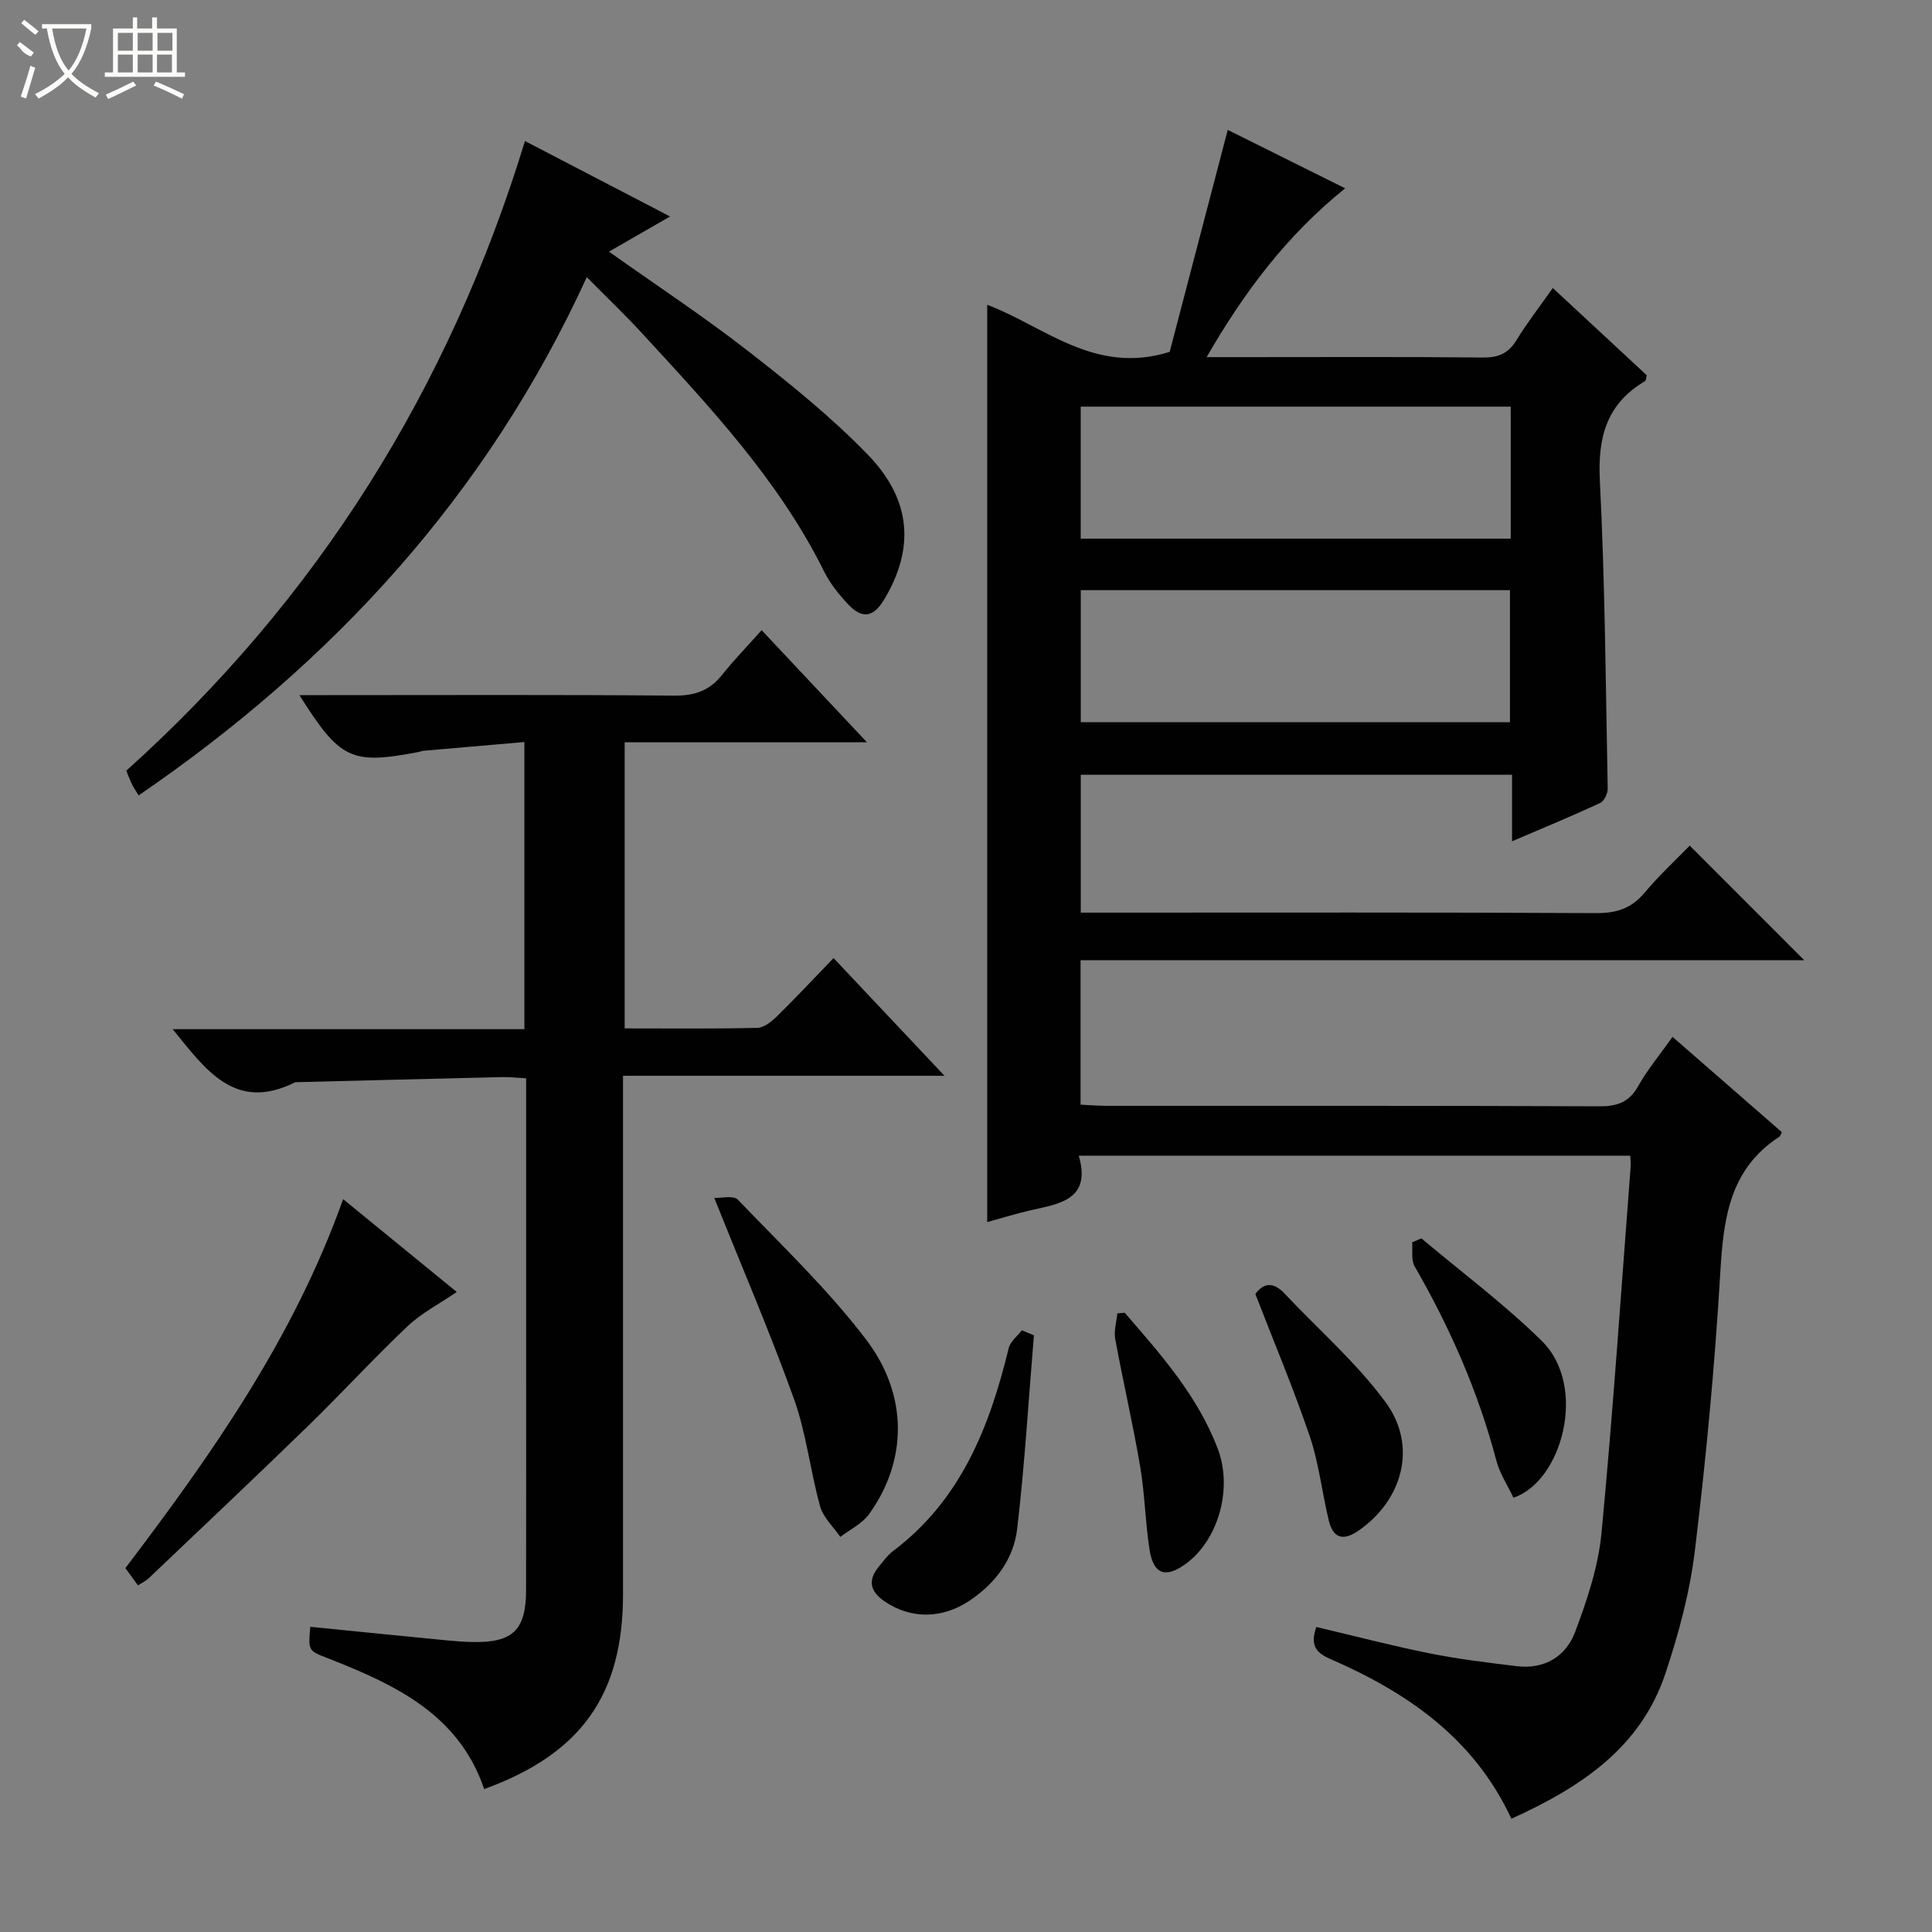 <svg enable-background="new 0 0 400 400" viewBox="0 0 400 400" xmlns="http://www.w3.org/2000/svg"><rect x="0" y="0" width="400" height="400" fill="#808080" stroke="none"/><g fill="#010102"><path d="m312.92 376.55c-7.81-16.78-21.66-26.18-37.55-33.1-3.06-1.33-4.11-2.98-2.84-6.6 7.75 1.82 15.51 3.86 23.37 5.44 6 1.21 12.11 1.95 18.2 2.68 5.69.68 10.12-2.05 12-7.06 2.48-6.6 4.81-13.54 5.47-20.5 2.41-25.3 4.1-50.67 6.05-76.02.05-.62-.06-1.25-.1-2.12-37.97 0-75.72 0-114.17 0 2.63 9.1-3.9 9.93-9.97 11.31-3.03.69-6.01 1.63-8.99 2.44 0-63.38 0-126.44 0-189.92 11.84 4.47 22.28 14.61 37.78 9.75 3.78-14.46 7.83-29.95 12.02-45.96 7.5 3.73 15.59 7.76 24.31 12.1-12.05 9.72-20.83 21.34-28.68 34.95h8.67c16.16 0 32.33-.09 48.49.08 3.17.03 5.25-.78 6.94-3.52 2.25-3.66 4.89-7.07 7.57-10.87 6.7 6.22 13.14 12.2 19.45 18.06-.17.63-.15 1.1-.34 1.21-7.93 4.67-9.82 11.56-9.37 20.52 1.07 21.26 1.22 42.57 1.63 63.86.02 1.01-.75 2.59-1.58 2.98-5.84 2.71-11.8 5.17-18.23 7.92 0-4.85 0-9.12 0-13.77-29.89 0-59.44 0-89.29 0v28.54h5.77c33.66 0 67.32-.08 100.98.1 4.19.02 7.25-.98 9.96-4.2 2.99-3.56 6.42-6.74 9.37-9.77 8.07 8.07 15.81 15.82 23.71 23.72-49.62 0-99.57 0-149.83 0v29.91c1.87.09 3.62.24 5.38.24 33.99.01 67.98-.05 101.98.1 3.73.02 6.2-.82 8.1-4.2 1.94-3.45 4.52-6.53 7.1-10.18 7.71 6.72 15.18 13.23 22.63 19.73-.21.4-.29.81-.53.96-10.48 6.81-11.58 17.29-12.24 28.57-1.13 19.07-2.93 38.12-5.23 57.08-1.05 8.66-3.36 17.28-6.14 25.57-5.11 15.19-17.32 23.39-31.85 29.97zm-.14-292.36c-29.91 0-59.33 0-89.03 0v27.33h89.03c0-9.2 0-17.99 0-27.33zm-89.02 65.34h88.86c0-9.33 0-18.24 0-27.34-29.74 0-59.15 0-88.86 0z"/><path d="m100.25 370.41c-5.28-15.53-18.55-21.67-32.38-27.09-4.02-1.57-4.06-1.48-3.63-6.51 7.87.79 15.73 1.59 23.6 2.35 3.31.32 6.62.72 9.93.8 8.42.19 11.14-2.47 11.15-10.8.03-17.66.01-35.32.01-52.98 0-17.48 0-34.95 0-52.93-1.83-.1-3.43-.28-5.01-.25-14.13.33-28.25.7-42.38 1.05-.17 0-.36-.02-.49.05-12.38 6.16-18.45-2.59-25.3-11.02h72.82c0-19.75 0-39 0-59.45-6.91.6-13.91 1.2-20.91 1.81-.33.03-.64.19-.97.25-13.99 2.66-16.25 1.62-24.7-11.77h5.59c23.99 0 47.98-.11 71.97.1 4.22.04 7.31-.99 9.92-4.26 2.48-3.11 5.27-5.98 8.22-9.29 7.53 8.01 14.32 15.24 21.81 23.22-17.18 0-33.51 0-50.17 0v59.23c9.23 0 18.34.1 27.45-.11 1.38-.03 2.95-1.29 4.06-2.37 3.9-3.83 7.64-7.83 11.74-12.08 7.7 8.17 14.97 15.88 22.97 24.37-22.57 0-44.24 0-66.56 0v5.85 101.45c.01 20.85-8.62 33.06-28.74 40.38z"/><path d="m121.49 57.38c-20.68 45.17-52.53 79.73-92.78 107.3-.5-.82-.97-1.47-1.32-2.18-.44-.88-.78-1.81-1.25-2.93 39.57-35.58 66.83-79 82.55-130.37 10.2 5.3 19.66 10.23 30.04 15.62-4.65 2.68-8.44 4.86-12.65 7.28 9.93 7.05 19.62 13.43 28.75 20.54 8.64 6.73 17.26 13.66 24.85 21.5 9.2 9.5 9.62 19.62 3.33 30.06-2.37 3.93-4.78 3.74-7.45.88-1.91-2.04-3.74-4.33-4.97-6.82-9.39-18.92-23.69-34.06-37.77-49.38-3.36-3.66-6.98-7.1-11.33-11.5z"/><path d="m28.56 328.23c-.85-1.17-1.62-2.22-2.6-3.57 17.85-23.52 34.84-47.61 45.08-76.39 8.07 6.59 15.62 12.76 23.53 19.22-3.62 2.47-7.32 4.37-10.21 7.11-7.11 6.74-13.73 13.98-20.76 20.81-10.85 10.55-21.86 20.93-32.82 31.36-.59.56-1.36.91-2.22 1.46z"/><path d="m147.88 248.01c1.4.07 3.97-.58 4.88.37 9.08 9.46 18.68 18.59 26.58 28.99 8.86 11.67 8.42 25.25.59 36.12-1.42 1.98-3.94 3.16-5.95 4.71-1.43-2.09-3.53-4-4.18-6.31-2.04-7.33-2.84-15.05-5.39-22.17-4.91-13.71-10.69-27.11-16.53-41.71z"/><path d="m214.06 276.46c-1.11 13.35-1.9 26.74-3.46 40.04-.74 6.28-4.46 11.29-9.91 14.93-5.61 3.74-12.14 3.86-17.64.05-2.94-2.04-3.39-4.34-1.12-7.1.95-1.16 1.86-2.42 3.04-3.31 14-10.57 19.92-25.69 23.88-41.98.33-1.36 1.78-2.45 2.72-3.67.83.36 1.66.7 2.49 1.04z"/><path d="m294.29 256.39c8.34 7.03 17.15 13.59 24.91 21.22 9.63 9.48 4.13 29.21-5.86 32.47-1.17-2.49-2.83-4.98-3.55-7.72-3.73-14.21-9.59-27.48-16.91-40.18-.76-1.32-.37-3.29-.51-4.97.64-.27 1.28-.55 1.92-.82z"/><path d="m259.91 267.91c1.53-2.11 3.55-2.76 6.05-.09 7.01 7.47 14.89 14.3 20.91 22.49 6.65 9.05 3.56 20.21-5.55 26.56-3.21 2.24-5.31 1.64-6.21-2.06-1.4-5.78-2.03-11.8-3.92-17.39-3.35-9.86-7.4-19.46-11.28-29.51z"/><path d="m232.86 271.79c7.49 8.63 15.1 17.21 19.26 28.14 3.17 8.32.09 18.96-6.62 23.85-4.17 3.04-6.7 2.2-7.5-2.93-.89-5.73-.98-11.58-1.95-17.29-1.5-8.81-3.54-17.53-5.15-26.32-.31-1.69.26-3.54.43-5.32.5-.04 1.02-.08 1.53-.13z"/></g><path d="m6.4 11.7c-2-.8-1.9-1.6-2.9-2.3l.6-.7c.9.7 1.9 1.4 2.9 2.2zm-2.1 8.3c.7-2.1 1.4-4.2 2-6.4.2.1.6.3 1 .4-.7 2.3-1.3 4.4-1.9 6.4zm3-12.8c-1.1-.9-2.1-1.7-2.9-2.4l.6-.7c1 .8 2 1.5 3 2.4zm1.4-1.3v-.9h10.2v.9c-.9 4.2-2.3 7.3-4.1 9.4 1.3 1.4 3.2 2.7 5.7 4-.2.2-.4.5-.7.9-2.5-1.4-4.4-2.7-5.7-4.2-1.4 1.5-3.5 3-6.1 4.4 0 0 0 0-.1-.1-.3-.4-.5-.7-.7-.8 2.7-1.3 4.7-2.8 6.2-4.2-1.8-2.2-3-5.3-3.7-9.4zm9.2 0h-7.1c.6 3.8 1.7 6.7 3.4 8.7 1.7-2 2.9-4.8 3.7-8.7z" fill="#fbfcfa"/><path d="m31.6 3.6h.9v2.3h4.1v9.1h1.7v.9h-16.6v-.9h1.7v-9.1h4.1v-2.3h.9v2.3h3.1v-2.3zm-4 13.3.6.8c-1.9.9-3.8 1.9-5.8 2.8-.2-.3-.3-.6-.5-.9 2-.9 3.9-1.8 5.7-2.7zm-3.2-10.1v3.7h3.1v-3.7zm0 4.5v3.7h3.1v-3.7zm4.1-4.5v3.7h3.1v-3.7zm0 4.5v3.7h3.1v-3.7zm9.1 9.1c-2.1-1.1-4.1-2-5.8-2.7l.5-.8c2.2.9 4.1 1.8 5.8 2.6l-.4.9zm-1.9-13.6h-3.1v3.7h3.1zm-3.2 4.5v3.7h3.1v-3.7z" fill="#fbfcfa"/></svg>